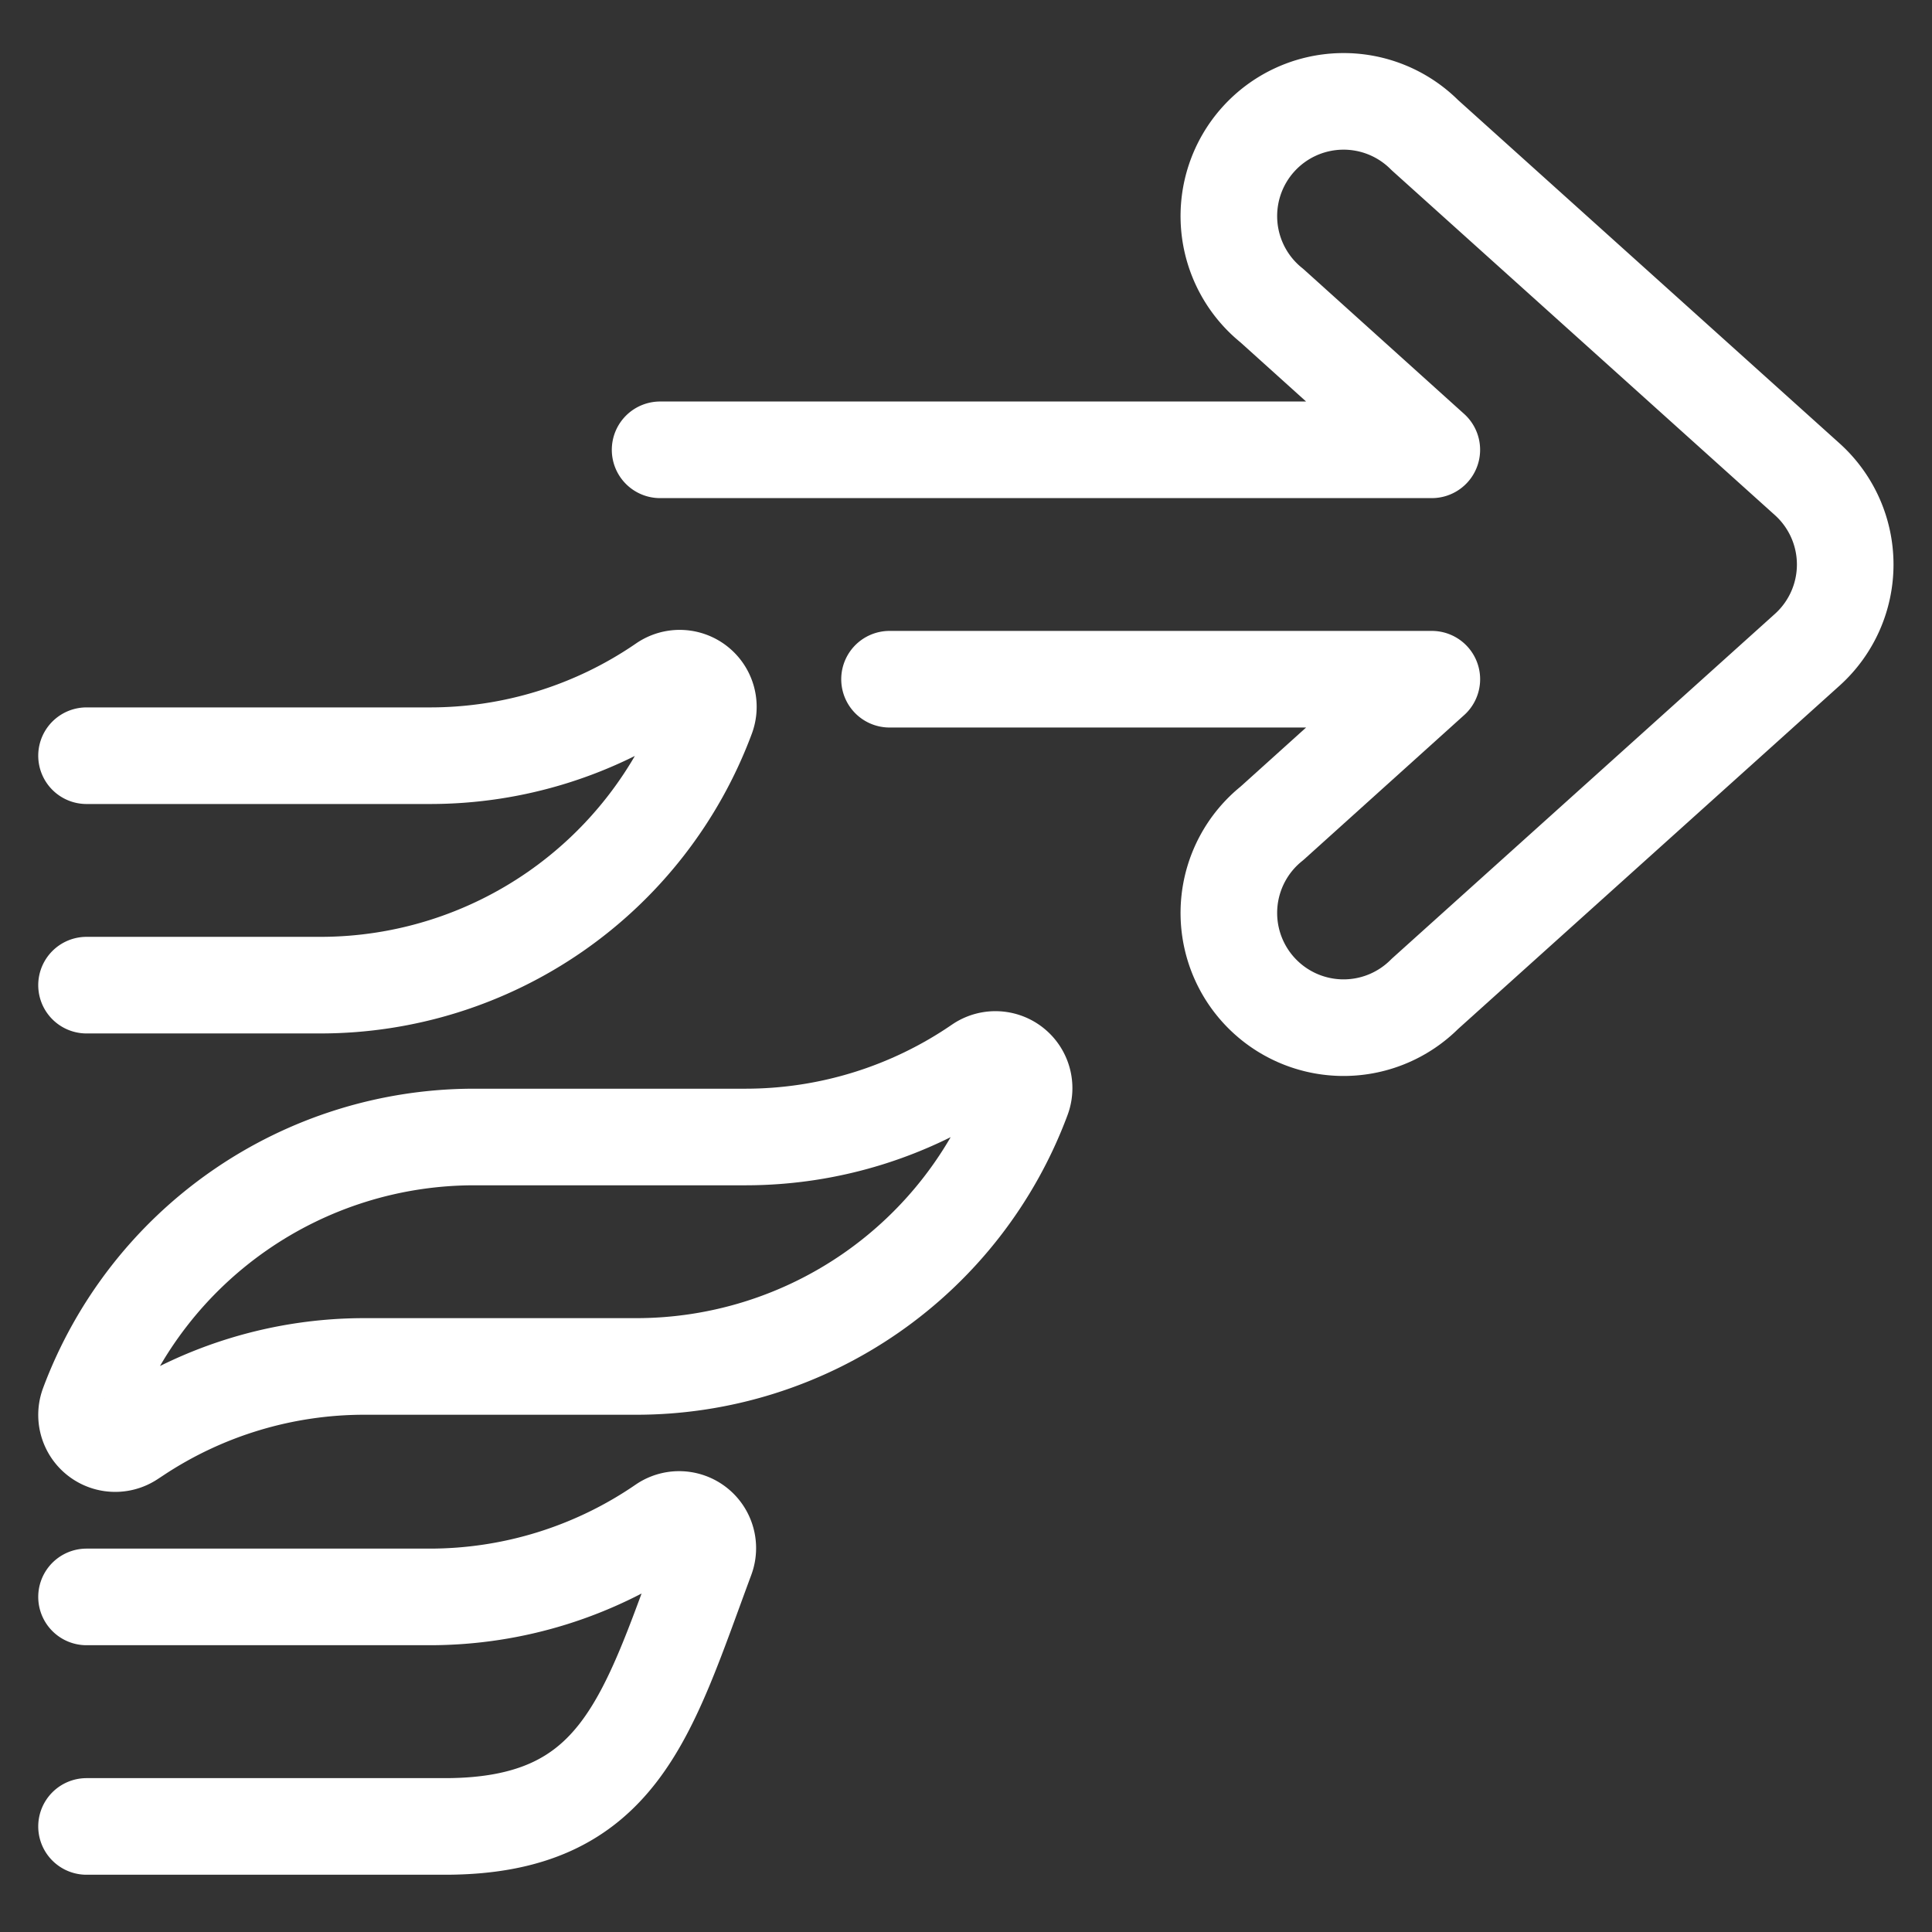 <svg viewBox="-2.5 -2.5 100 100" xmlns="http://www.w3.org/2000/svg" id="Safety-Fire-Right--Streamline-Ultimate" height="100" width="100"><rect x="-2.5" y="-2.5" width="100" height="100" fill="#333333" stroke="none"/><desc>Safety Fire Right Streamline Icon: https://streamlinehq.com</desc><path d="M22.056 56.351h14.04a21.375 21.375 0 0 0 12.105 -3.764 1.484 1.484 0 0 1 2.213 1.754 21.32 21.32 0 0 1 -19.982 13.886H16.387a21.312 21.312 0 0 0 -11.824 3.562l-0.277 0.182a1.484 1.484 0 0 1 -2.213 -1.754 21.32 21.32 0 0 1 19.982 -13.866Z" fill="none" stroke="#ffffff" stroke-linecap="round" stroke-linejoin="round" stroke-width="5"></path><path d="M1.979 80.156h17.749a21.312 21.312 0 0 0 12.101 -3.76 1.484 1.484 0 0 1 2.213 1.754c-3.048 8.214 -4.469 13.886 -13.514 13.886H1.979" fill="none" stroke="#ffffff" stroke-linecap="round" stroke-linejoin="round" stroke-width="5"></path><path d="M1.979 36.615h17.773a21.296 21.296 0 0 0 12.101 -3.76 1.484 1.484 0 0 1 2.217 1.754 21.328 21.328 0 0 1 -19.986 13.882H1.979" fill="none" stroke="#ffffff" stroke-linecap="round" stroke-linejoin="round" stroke-width="5"></path><path d="M43.542 32.656h28.069L63.333 40.118a5.938 5.938 0 1 0 7.917 8.827l19.792 -17.812a5.938 5.938 0 0 0 0 -8.827l-19.792 -17.812a5.938 5.938 0 1 0 -7.917 8.827l8.277 7.461H31.667" fill="none" stroke="#ffffff" stroke-linecap="round" stroke-linejoin="round" stroke-width="5"></path></svg>